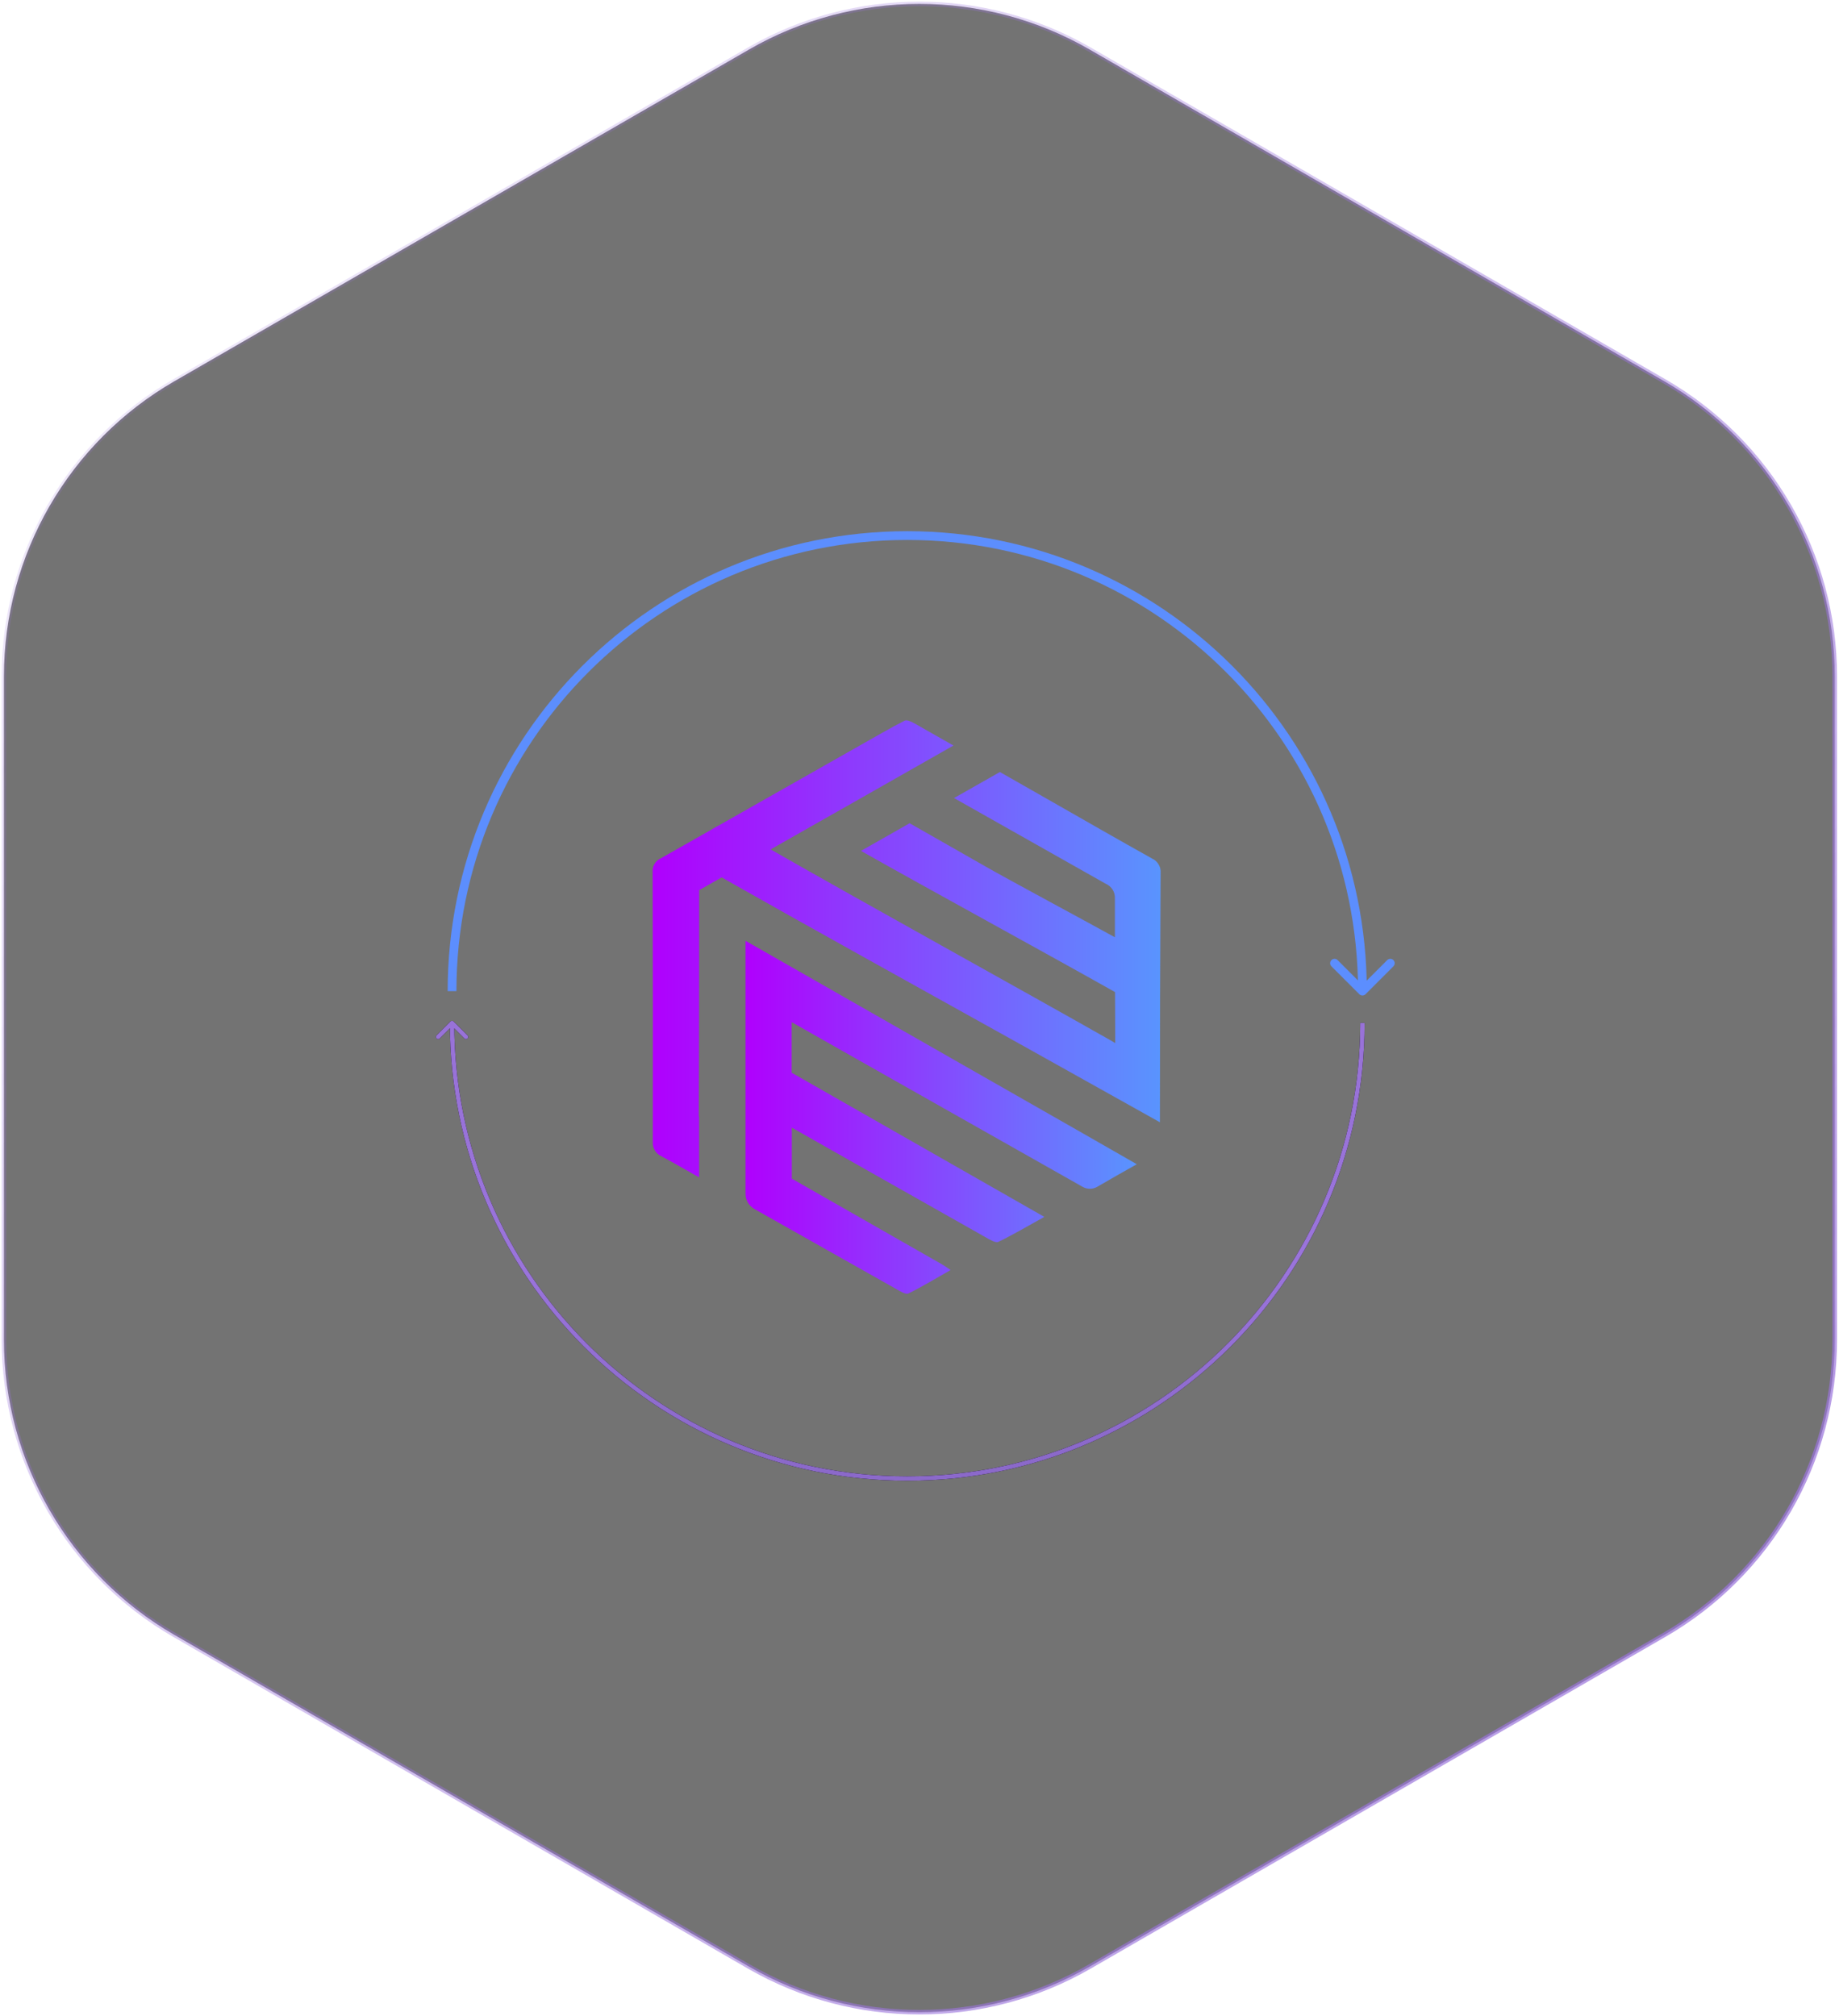 <svg width="405" height="444" viewBox="0 0 405 444" fill="none" xmlns="http://www.w3.org/2000/svg">
<g clip-path="url(#clip0_1023_18543)">
<path d="M239.994 10.921L240.173 10.611L239.994 10.921L366.526 83.974C389.75 97.384 404.058 122.164 404.058 148.982V295.087C404.058 321.905 389.75 346.685 366.526 360.095L239.994 433.147C216.769 446.557 188.156 446.557 164.93 433.147L38.398 360.095C15.175 346.685 0.866 321.905 0.866 295.087V148.982C0.866 122.164 15.175 97.384 38.398 83.974L164.93 10.921C188.156 -2.488 216.769 -2.488 239.994 10.921Z" fill="black" fill-opacity="0.55" stroke="url(#paint0_linear_1023_18543)"/>
<path d="M164.179 207.219V262.939C164.177 263.621 164.358 264.29 164.706 264.88C165.052 265.47 165.551 265.959 166.153 266.298C171.846 269.513 188.438 278.891 197.561 284.027C198.324 284.462 199.505 285.174 200.054 284.903C203.103 283.404 206.09 281.583 209.345 279.738C208.49 279.162 208.048 278.825 207.561 278.546C196.5 272.235 185.44 265.923 174.384 259.611V248.366L183.217 253.381C194.533 259.793 205.851 266.196 217.171 272.587C218.01 273.06 219.26 273.816 219.862 273.531C223.17 271.935 226.341 270.053 229.991 268.029L174.353 236.282V225.142C179.17 227.856 183.964 230.6 188.781 233.321C205.32 242.677 221.857 252.035 238.391 261.395C238.886 261.682 239.45 261.833 240.026 261.833C240.6 261.833 241.165 261.682 241.66 261.395C244.541 259.716 247.44 258.062 250.356 256.432L238.696 249.754L164.179 207.219Z" fill="url(#paint1_linear_1023_18543)"/>
<path d="M253.702 189.093C246.34 184.984 239.038 180.787 231.722 176.611L220.205 170.045L210.107 175.779C221.229 182.076 232.354 188.363 243.482 194.641C244.127 194.914 244.67 195.377 245.037 195.966C245.404 196.555 245.577 197.241 245.532 197.931C245.532 200.769 245.532 203.608 245.532 206.447L245.44 206.394C239.884 203.306 222.697 194.078 217.179 190.93C211.661 187.781 205.945 184.527 200.328 181.327L189.612 187.414C204.405 195.787 229.954 209.716 245.563 218.516C245.563 222.274 245.575 226.022 245.6 229.76C245.419 229.631 245.231 229.511 245.037 229.401C223.795 217.355 190.923 199.213 169.712 187.091L179.383 181.596L190.138 175.494L199.863 169.962L209.977 164.212L201.524 159.407C200.831 159.017 199.741 158.471 199.238 158.732C197.584 159.564 195.969 160.457 194.322 161.386L158.242 181.844L157.8 182.069L156.184 183.014L145.513 189.063C144.936 189.318 144.455 189.744 144.135 190.282C143.816 190.82 143.674 191.442 143.73 192.061C143.786 211.877 143.798 231.69 143.767 251.5C143.713 252.159 143.869 252.819 144.211 253.388C144.554 253.957 145.067 254.408 145.68 254.679C148.455 256.177 151.214 257.767 153.966 259.334V246.23C153.916 245.897 153.889 245.562 153.889 245.226C153.98 228.839 153.973 212.452 153.981 196.065L158.928 193.253C177.425 203.748 201.784 217.242 223.551 229.363L223.718 229.453C230.288 233.126 236.622 236.672 242.491 239.948L255.447 247.19C255.447 228.889 255.499 210.587 255.6 192.286C255.654 191.627 255.502 190.967 255.162 190.395C254.822 189.825 254.312 189.37 253.702 189.093Z" fill="url(#paint2_linear_1023_18543)"/>
<path d="M99.895 224.978C99.707 224.789 99.402 224.789 99.213 224.978L96.141 228.052C95.953 228.24 95.953 228.546 96.141 228.735C96.33 228.924 96.635 228.924 96.825 228.735L99.554 226.002L102.284 228.735C102.473 228.924 102.778 228.924 102.966 228.735C103.155 228.546 103.155 228.24 102.966 228.052L99.895 224.978ZM299.561 225.319C299.561 280.468 254.896 325.174 199.799 325.174V326.14C255.429 326.14 300.526 281.001 300.526 225.319H299.561ZM199.799 325.174C144.702 325.174 100.037 280.468 100.037 225.319H99.072C99.072 281.001 144.169 326.14 199.799 326.14V325.174Z" fill="black"/>
<path d="M99.895 224.978C99.707 224.789 99.402 224.789 99.213 224.978L96.141 228.052C95.953 228.24 95.953 228.546 96.141 228.735C96.33 228.924 96.635 228.924 96.825 228.735L99.554 226.002L102.284 228.735C102.473 228.924 102.778 228.924 102.966 228.735C103.155 228.546 103.155 228.24 102.966 228.052L99.895 224.978ZM299.561 225.319C299.561 280.468 254.896 325.174 199.799 325.174V326.14C255.429 326.14 300.526 281.001 300.526 225.319H299.561ZM199.799 325.174C144.702 325.174 100.037 280.468 100.037 225.319H99.072C99.072 281.001 144.169 326.14 199.799 326.14V325.174Z" fill="url(#paint3_linear_1023_18543)"/>
<path d="M299.362 218.988C299.739 219.364 300.35 219.364 300.727 218.988L306.869 212.839C307.247 212.461 307.247 211.85 306.869 211.473C306.493 211.095 305.882 211.095 305.504 211.473L300.044 216.937L294.584 211.473C294.208 211.095 293.597 211.095 293.219 211.473C292.843 211.85 292.843 212.461 293.219 212.839L299.362 218.988ZM100.52 218.304C100.52 163.422 144.968 118.932 199.8 118.932V117C143.903 117 98.589 162.356 98.589 218.304H100.52ZM199.8 118.932C254.63 118.932 299.079 163.422 299.079 218.304H301.009C301.009 162.356 255.696 117 199.8 117V118.932Z" fill="#5C8EFE"/>
</g>
<defs>
<linearGradient id="paint0_linear_1023_18543" x1="567.097" y1="475.973" x2="-71.864" y2="-14.082" gradientUnits="userSpaceOnUse">
<stop stop-color="#9A74DB"/>
<stop offset="1" stop-color="#9A74DB" stop-opacity="0"/>
</linearGradient>
<linearGradient id="paint1_linear_1023_18543" x1="164.187" y1="246.129" x2="250.319" y2="246.129" gradientUnits="userSpaceOnUse">
<stop stop-color="#B000FD"/>
<stop offset="1" stop-color="#5994FE"/>
</linearGradient>
<linearGradient id="paint2_linear_1023_18543" x1="143.73" y1="209.048" x2="255.562" y2="209.048" gradientUnits="userSpaceOnUse">
<stop stop-color="#B000FD"/>
<stop offset="1" stop-color="#5994FE"/>
</linearGradient>
<linearGradient id="paint3_linear_1023_18543" x1="1603.23" y1="318.6" x2="1603.23" y2="225.303" gradientUnits="userSpaceOnUse">
<stop offset="0" stop-color="#8B69CA"/>
<stop offset="0.417" stop-color="#9A74DB"/>
<stop offset="0.844" stop-color="#9872D8"/>
</linearGradient>
<clipPath id="clip0_1023_18543">
<rect width="405" height="444" fill="white"/>
</clipPath>
</defs>
</svg>

